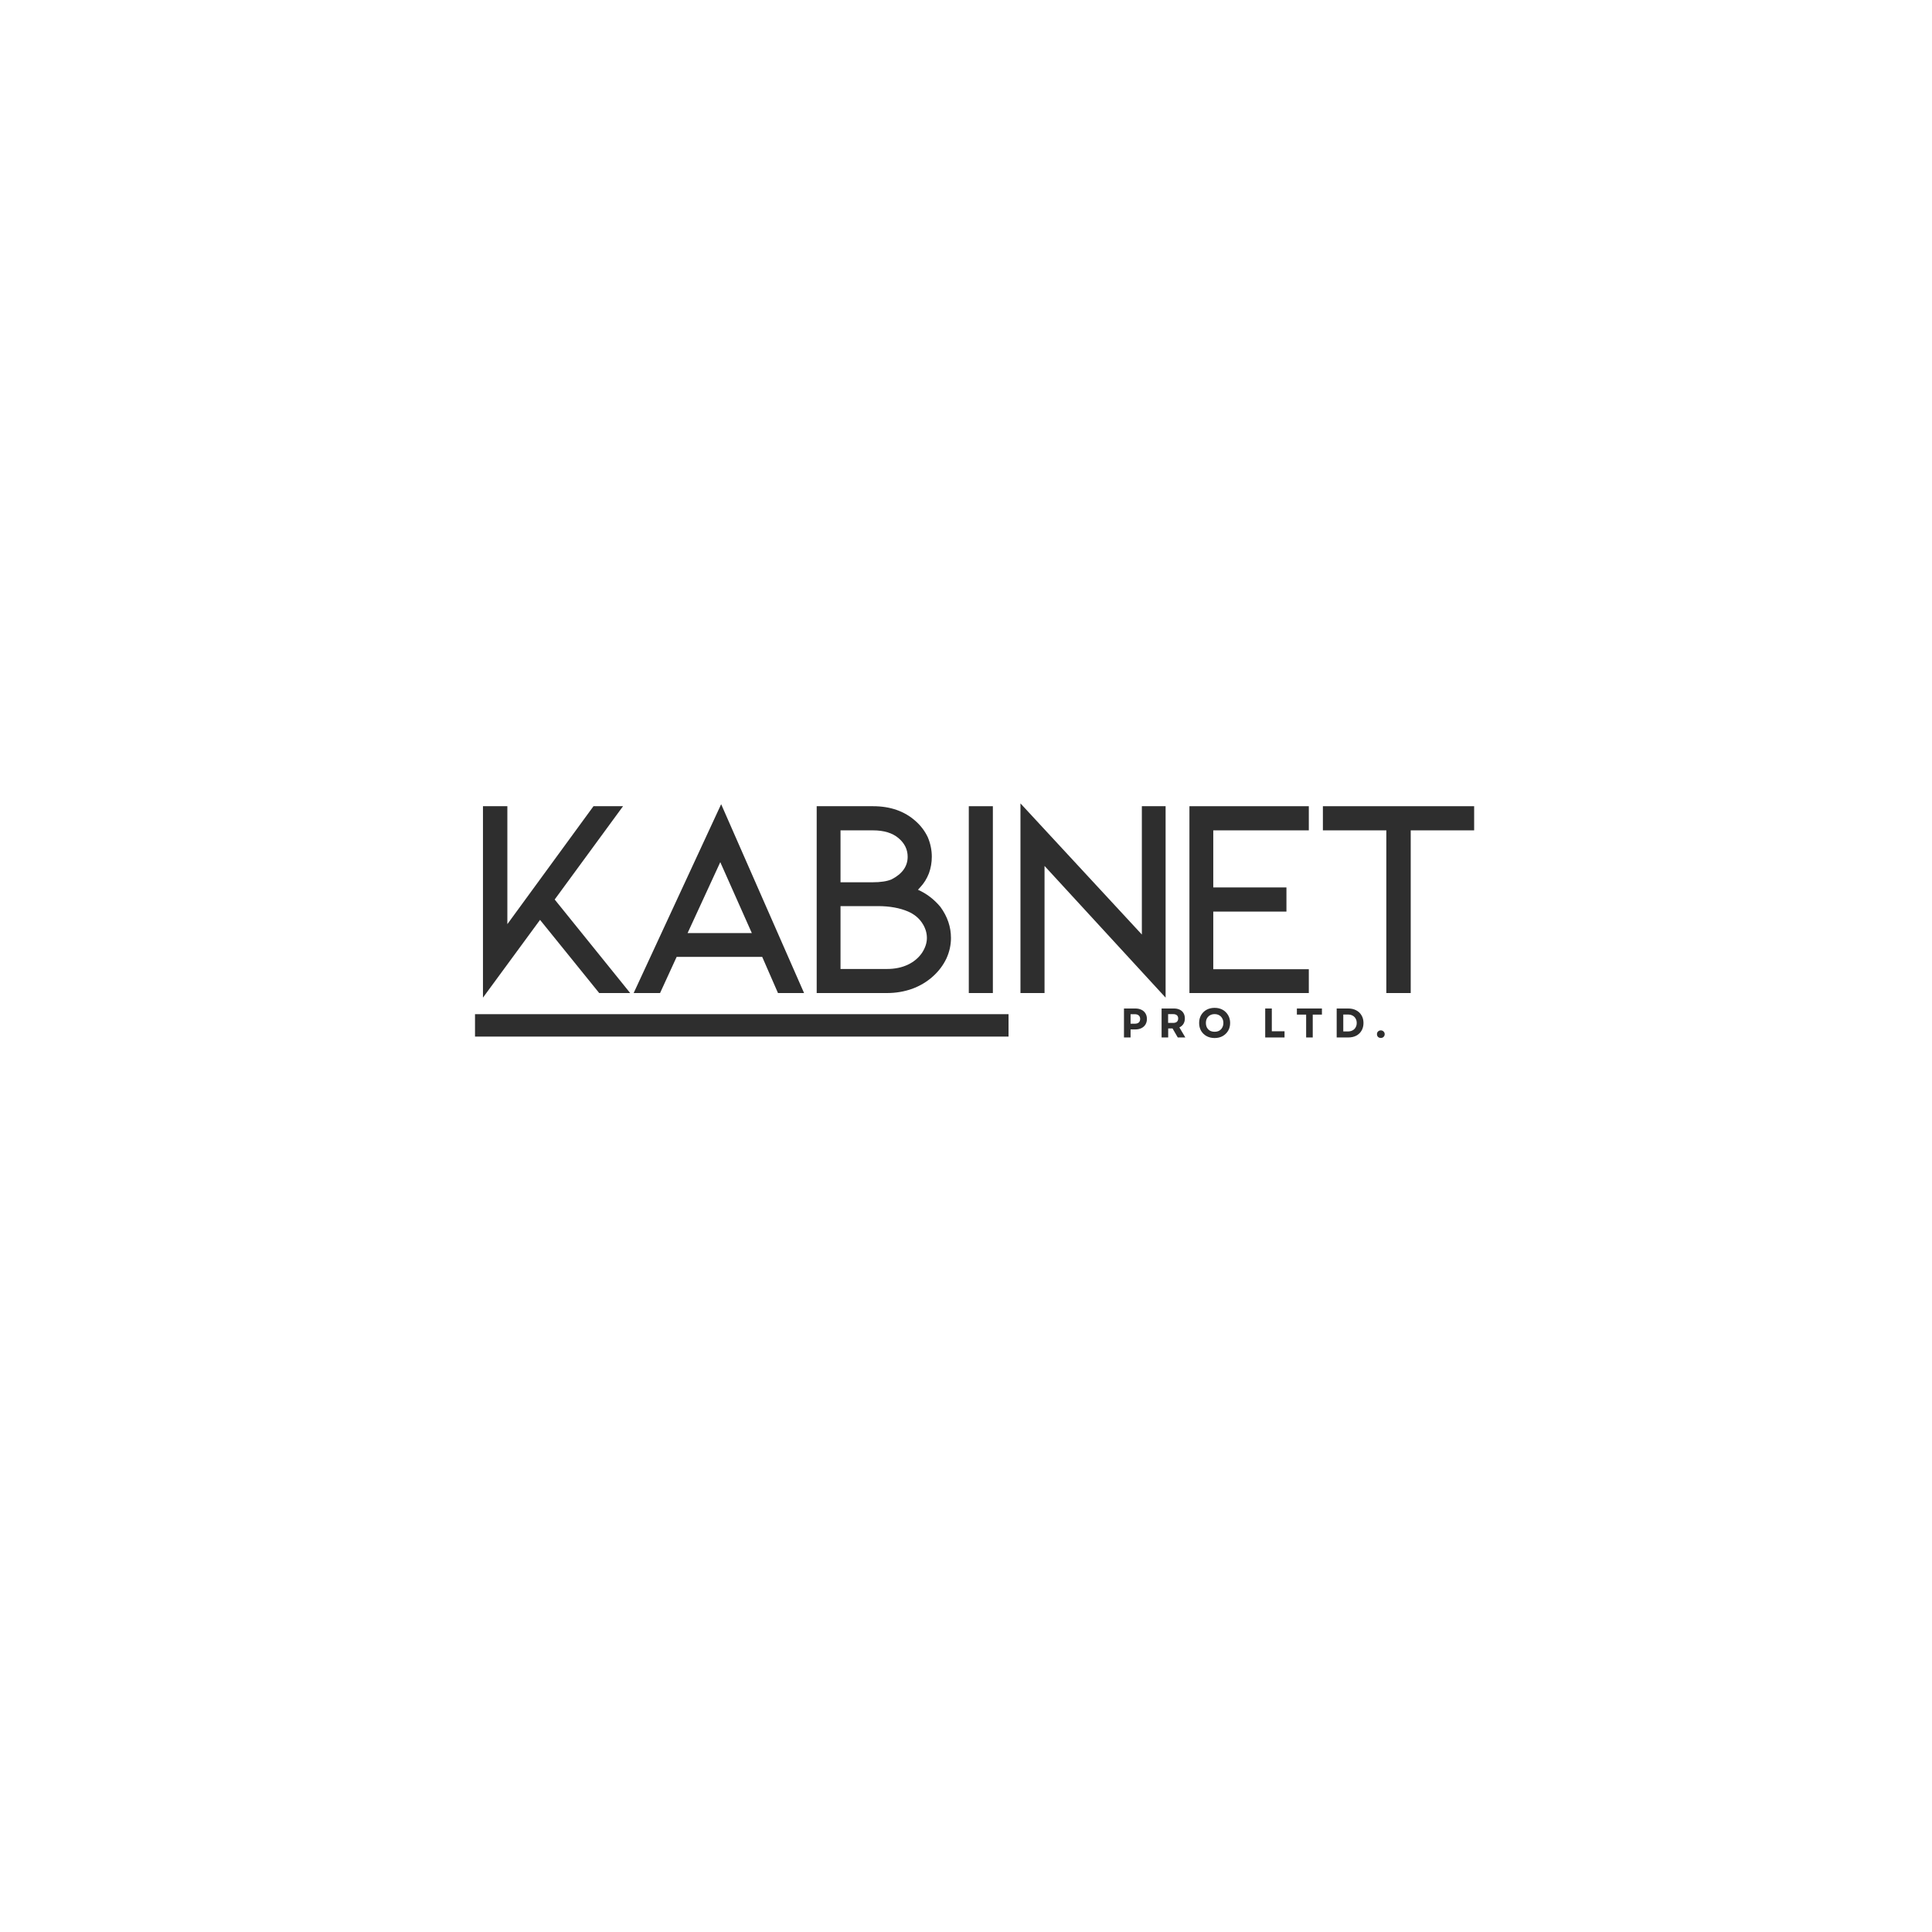 <svg xmlns="http://www.w3.org/2000/svg" xmlns:xlink="http://www.w3.org/1999/xlink" width="500" zoomAndPan="magnify" viewBox="0 0 375 375" height="500" preserveAspectRatio="xMidYMid meet" version="1.0"><defs><g/><clipPath id="7dd61127e7"><path d="M 92.199 196.852 L 195.758 196.852 L 195.758 201.203 L 92.199 201.203 Z M 92.199 196.852 " clip-rule="nonzero"/></clipPath></defs><g fill="#2e2e2e" fill-opacity="1"><g transform="translate(89.009, 192.75)"><g><path d="M 18.656 -18.156 L 33.312 0 L 27.297 0 L 15.812 -14.203 L 4.734 0.891 L 4.734 -36.266 L 9.469 -36.266 L 9.469 -13.375 L 26.188 -36.266 L 31.922 -36.266 Z M 18.656 -18.156 "/></g></g></g><g fill="#2e2e2e" fill-opacity="1"><g transform="translate(120.367, 192.75)"><g><path d="M 27.578 -7.016 L 10.969 -7.016 L 7.75 0 L 2.625 0 L 19.609 -36.656 L 35.703 0 L 30.641 0 Z M 25.562 -11.641 L 19.438 -25.406 L 13.094 -11.641 Z M 25.562 -11.641 "/></g></g></g><g fill="#2e2e2e" fill-opacity="1"><g transform="translate(153.785, 192.75)"><g><path d="M 30.797 -10.688 C 30.797 -9.32 30.5 -7.988 29.906 -6.688 C 29.281 -5.383 28.41 -4.234 27.297 -3.234 C 26.141 -2.191 24.801 -1.391 23.281 -0.828 C 21.719 -0.273 20.082 0 18.375 0 L 4.734 0 L 4.734 -36.266 L 15.656 -36.266 C 19.031 -36.266 21.797 -35.297 23.953 -33.359 C 24.953 -32.473 25.734 -31.438 26.297 -30.25 C 26.816 -29.02 27.078 -27.754 27.078 -26.453 C 27.078 -25.336 26.891 -24.266 26.516 -23.234 C 26.109 -22.191 25.551 -21.297 24.844 -20.547 L 24.391 -20.047 C 26.066 -19.305 27.52 -18.195 28.75 -16.719 C 30.113 -14.852 30.797 -12.844 30.797 -10.688 Z M 9.359 -21.5 L 15.547 -21.5 C 17.141 -21.5 18.379 -21.688 19.266 -22.062 C 21.348 -23.133 22.391 -24.598 22.391 -26.453 C 22.391 -27.867 21.797 -29.078 20.609 -30.078 C 19.422 -31.078 17.77 -31.578 15.656 -31.578 L 9.359 -31.578 Z M 18.375 -4.672 C 19.906 -4.672 21.266 -4.953 22.453 -5.516 C 23.598 -6.066 24.504 -6.828 25.172 -7.797 C 25.805 -8.766 26.125 -9.727 26.125 -10.688 C 26.125 -11.727 25.805 -12.711 25.172 -13.641 C 24.547 -14.578 23.656 -15.301 22.5 -15.812 C 20.863 -16.52 18.895 -16.875 16.594 -16.875 L 9.359 -16.875 L 9.359 -4.672 Z M 18.375 -4.672 "/></g></g></g><g fill="#2e2e2e" fill-opacity="1"><g transform="translate(182.637, 192.75)"><g><path d="M 5.406 -36.266 L 10.078 -36.266 L 10.078 0 L 5.406 0 Z M 5.406 -36.266 "/></g></g></g><g fill="#2e2e2e" fill-opacity="1"><g transform="translate(193.274, 192.75)"><g><path d="M 9.469 0 L 4.797 0 L 4.797 -36.812 L 28.359 -11.359 L 28.359 -36.266 L 32.969 -36.266 L 32.969 0.891 L 9.469 -24.672 Z M 9.469 0 "/></g></g></g><g fill="#2e2e2e" fill-opacity="1"><g transform="translate(226.135, 192.75)"><g><path d="M 4.734 -36.266 L 27.906 -36.266 L 27.906 -31.578 L 9.359 -31.578 L 9.359 -20.5 L 23.562 -20.5 L 23.562 -15.812 L 9.359 -15.812 L 9.359 -4.625 L 27.906 -4.625 L 27.906 0 L 4.734 0 Z M 4.734 -36.266 "/></g></g></g><g fill="#2e2e2e" fill-opacity="1"><g transform="translate(253.928, 192.75)"><g><path d="M 2.844 -36.266 L 32.203 -36.266 L 32.203 -31.578 L 19.891 -31.578 L 19.891 0 L 15.156 0 L 15.156 -31.578 L 2.844 -31.578 Z M 2.844 -36.266 "/></g></g></g><g clip-path="url(#7dd61127e7)"><path fill="#2e2e2e" d="M 92.199 196.852 L 195.766 196.852 L 195.766 201.203 L 92.199 201.203 Z M 92.199 196.852 " fill-opacity="1" fill-rule="nonzero"/></g><g fill="#2e2e2e" fill-opacity="1"><g transform="translate(217.49, 201.372)"><g><path d="M 0.672 0 L 0.672 -5.625 L 2.875 -5.625 C 3.332 -5.625 3.727 -5.539 4.062 -5.375 C 4.395 -5.219 4.656 -4.984 4.844 -4.672 C 5.031 -4.367 5.125 -4.008 5.125 -3.594 C 5.125 -3.188 5.031 -2.828 4.844 -2.516 C 4.656 -2.211 4.395 -1.977 4.062 -1.812 C 3.727 -1.645 3.332 -1.562 2.875 -1.562 L 1.953 -1.562 L 1.953 0 Z M 1.953 -2.672 L 2.781 -2.672 C 3.113 -2.672 3.367 -2.75 3.547 -2.906 C 3.723 -3.062 3.812 -3.289 3.812 -3.594 C 3.812 -3.883 3.723 -4.109 3.547 -4.266 C 3.367 -4.43 3.113 -4.516 2.781 -4.516 L 1.953 -4.516 Z M 1.953 -2.672 "/></g></g></g><g fill="#2e2e2e" fill-opacity="1"><g transform="translate(224.792, 201.372)"><g><path d="M 0.672 0 L 0.672 -5.625 L 3.078 -5.625 C 3.504 -5.625 3.875 -5.547 4.188 -5.391 C 4.508 -5.242 4.754 -5.023 4.922 -4.734 C 5.098 -4.441 5.188 -4.094 5.188 -3.688 C 5.188 -3.281 5.094 -2.926 4.906 -2.625 C 4.719 -2.332 4.457 -2.109 4.125 -1.953 L 5.281 0 L 3.812 0 L 2.797 -1.75 L 1.953 -1.75 L 1.953 0 Z M 1.938 -2.828 L 2.906 -2.828 C 3.227 -2.828 3.473 -2.898 3.641 -3.047 C 3.805 -3.203 3.891 -3.414 3.891 -3.688 C 3.891 -3.957 3.805 -4.164 3.641 -4.312 C 3.473 -4.457 3.227 -4.531 2.906 -4.531 L 1.938 -4.531 Z M 1.938 -2.828 "/></g></g></g><g fill="#2e2e2e" fill-opacity="1"><g transform="translate(232.408, 201.372)"><g><path d="M 3.344 0.109 C 2.758 0.109 2.238 -0.016 1.781 -0.266 C 1.332 -0.516 0.977 -0.859 0.719 -1.297 C 0.469 -1.734 0.344 -2.238 0.344 -2.812 C 0.344 -3.383 0.469 -3.891 0.719 -4.328 C 0.977 -4.773 1.332 -5.125 1.781 -5.375 C 2.238 -5.625 2.758 -5.75 3.344 -5.75 C 3.938 -5.75 4.457 -5.625 4.906 -5.375 C 5.352 -5.125 5.707 -4.773 5.969 -4.328 C 6.227 -3.891 6.359 -3.383 6.359 -2.812 C 6.359 -2.238 6.227 -1.734 5.969 -1.297 C 5.707 -0.859 5.352 -0.516 4.906 -0.266 C 4.457 -0.016 3.938 0.109 3.344 0.109 Z M 1.656 -2.812 C 1.656 -2.477 1.723 -2.18 1.859 -1.922 C 2.004 -1.66 2.203 -1.457 2.453 -1.312 C 2.711 -1.176 3.008 -1.109 3.344 -1.109 C 3.688 -1.109 3.984 -1.176 4.234 -1.312 C 4.492 -1.457 4.691 -1.66 4.828 -1.922 C 4.973 -2.18 5.047 -2.477 5.047 -2.812 C 5.047 -3.156 4.973 -3.453 4.828 -3.703 C 4.691 -3.961 4.492 -4.164 4.234 -4.312 C 3.984 -4.457 3.688 -4.531 3.344 -4.531 C 3.008 -4.531 2.711 -4.457 2.453 -4.312 C 2.203 -4.164 2.004 -3.961 1.859 -3.703 C 1.723 -3.453 1.656 -3.156 1.656 -2.812 Z M 1.656 -2.812 "/></g></g></g><g fill="#2e2e2e" fill-opacity="1"><g transform="translate(241.061, 201.372)"><g/></g></g><g fill="#2e2e2e" fill-opacity="1"><g transform="translate(244.905, 201.372)"><g><path d="M 0.672 0 L 0.672 -5.625 L 1.953 -5.625 L 1.953 -1.203 L 4.422 -1.203 L 4.422 0 Z M 0.672 0 "/></g></g></g><g fill="#2e2e2e" fill-opacity="1"><g transform="translate(251.491, 201.372)"><g><path d="M 2.031 0 L 2.031 -4.438 L 0.234 -4.438 L 0.234 -5.625 L 5.094 -5.625 L 5.094 -4.438 L 3.312 -4.438 L 3.312 0 Z M 2.031 0 "/></g></g></g><g fill="#2e2e2e" fill-opacity="1"><g transform="translate(258.777, 201.372)"><g><path d="M 0.672 0 L 0.672 -5.625 L 2.906 -5.625 C 3.5 -5.625 4.02 -5.504 4.469 -5.266 C 4.914 -5.035 5.258 -4.707 5.5 -4.281 C 5.75 -3.863 5.875 -3.375 5.875 -2.812 C 5.875 -2.25 5.75 -1.754 5.5 -1.328 C 5.258 -0.91 4.914 -0.582 4.469 -0.344 C 4.02 -0.113 3.5 0 2.906 0 Z M 1.953 -1.172 L 2.875 -1.172 C 3.207 -1.172 3.5 -1.238 3.75 -1.375 C 4.008 -1.508 4.207 -1.703 4.344 -1.953 C 4.488 -2.203 4.562 -2.488 4.562 -2.812 C 4.562 -3.145 4.488 -3.43 4.344 -3.672 C 4.207 -3.922 4.008 -4.113 3.75 -4.25 C 3.5 -4.383 3.203 -4.453 2.859 -4.453 L 1.953 -4.453 Z M 1.953 -1.172 "/></g></g></g><g fill="#2e2e2e" fill-opacity="1"><g transform="translate(266.939, 201.372)"><g><path d="M 1.078 0.094 C 0.859 0.094 0.676 0.023 0.531 -0.109 C 0.395 -0.254 0.328 -0.43 0.328 -0.641 C 0.328 -0.848 0.395 -1.02 0.531 -1.156 C 0.676 -1.301 0.859 -1.375 1.078 -1.375 C 1.297 -1.375 1.473 -1.301 1.609 -1.156 C 1.754 -1.02 1.828 -0.848 1.828 -0.641 C 1.828 -0.43 1.754 -0.254 1.609 -0.109 C 1.473 0.023 1.297 0.094 1.078 0.094 Z M 1.078 0.094 "/></g></g></g></svg>